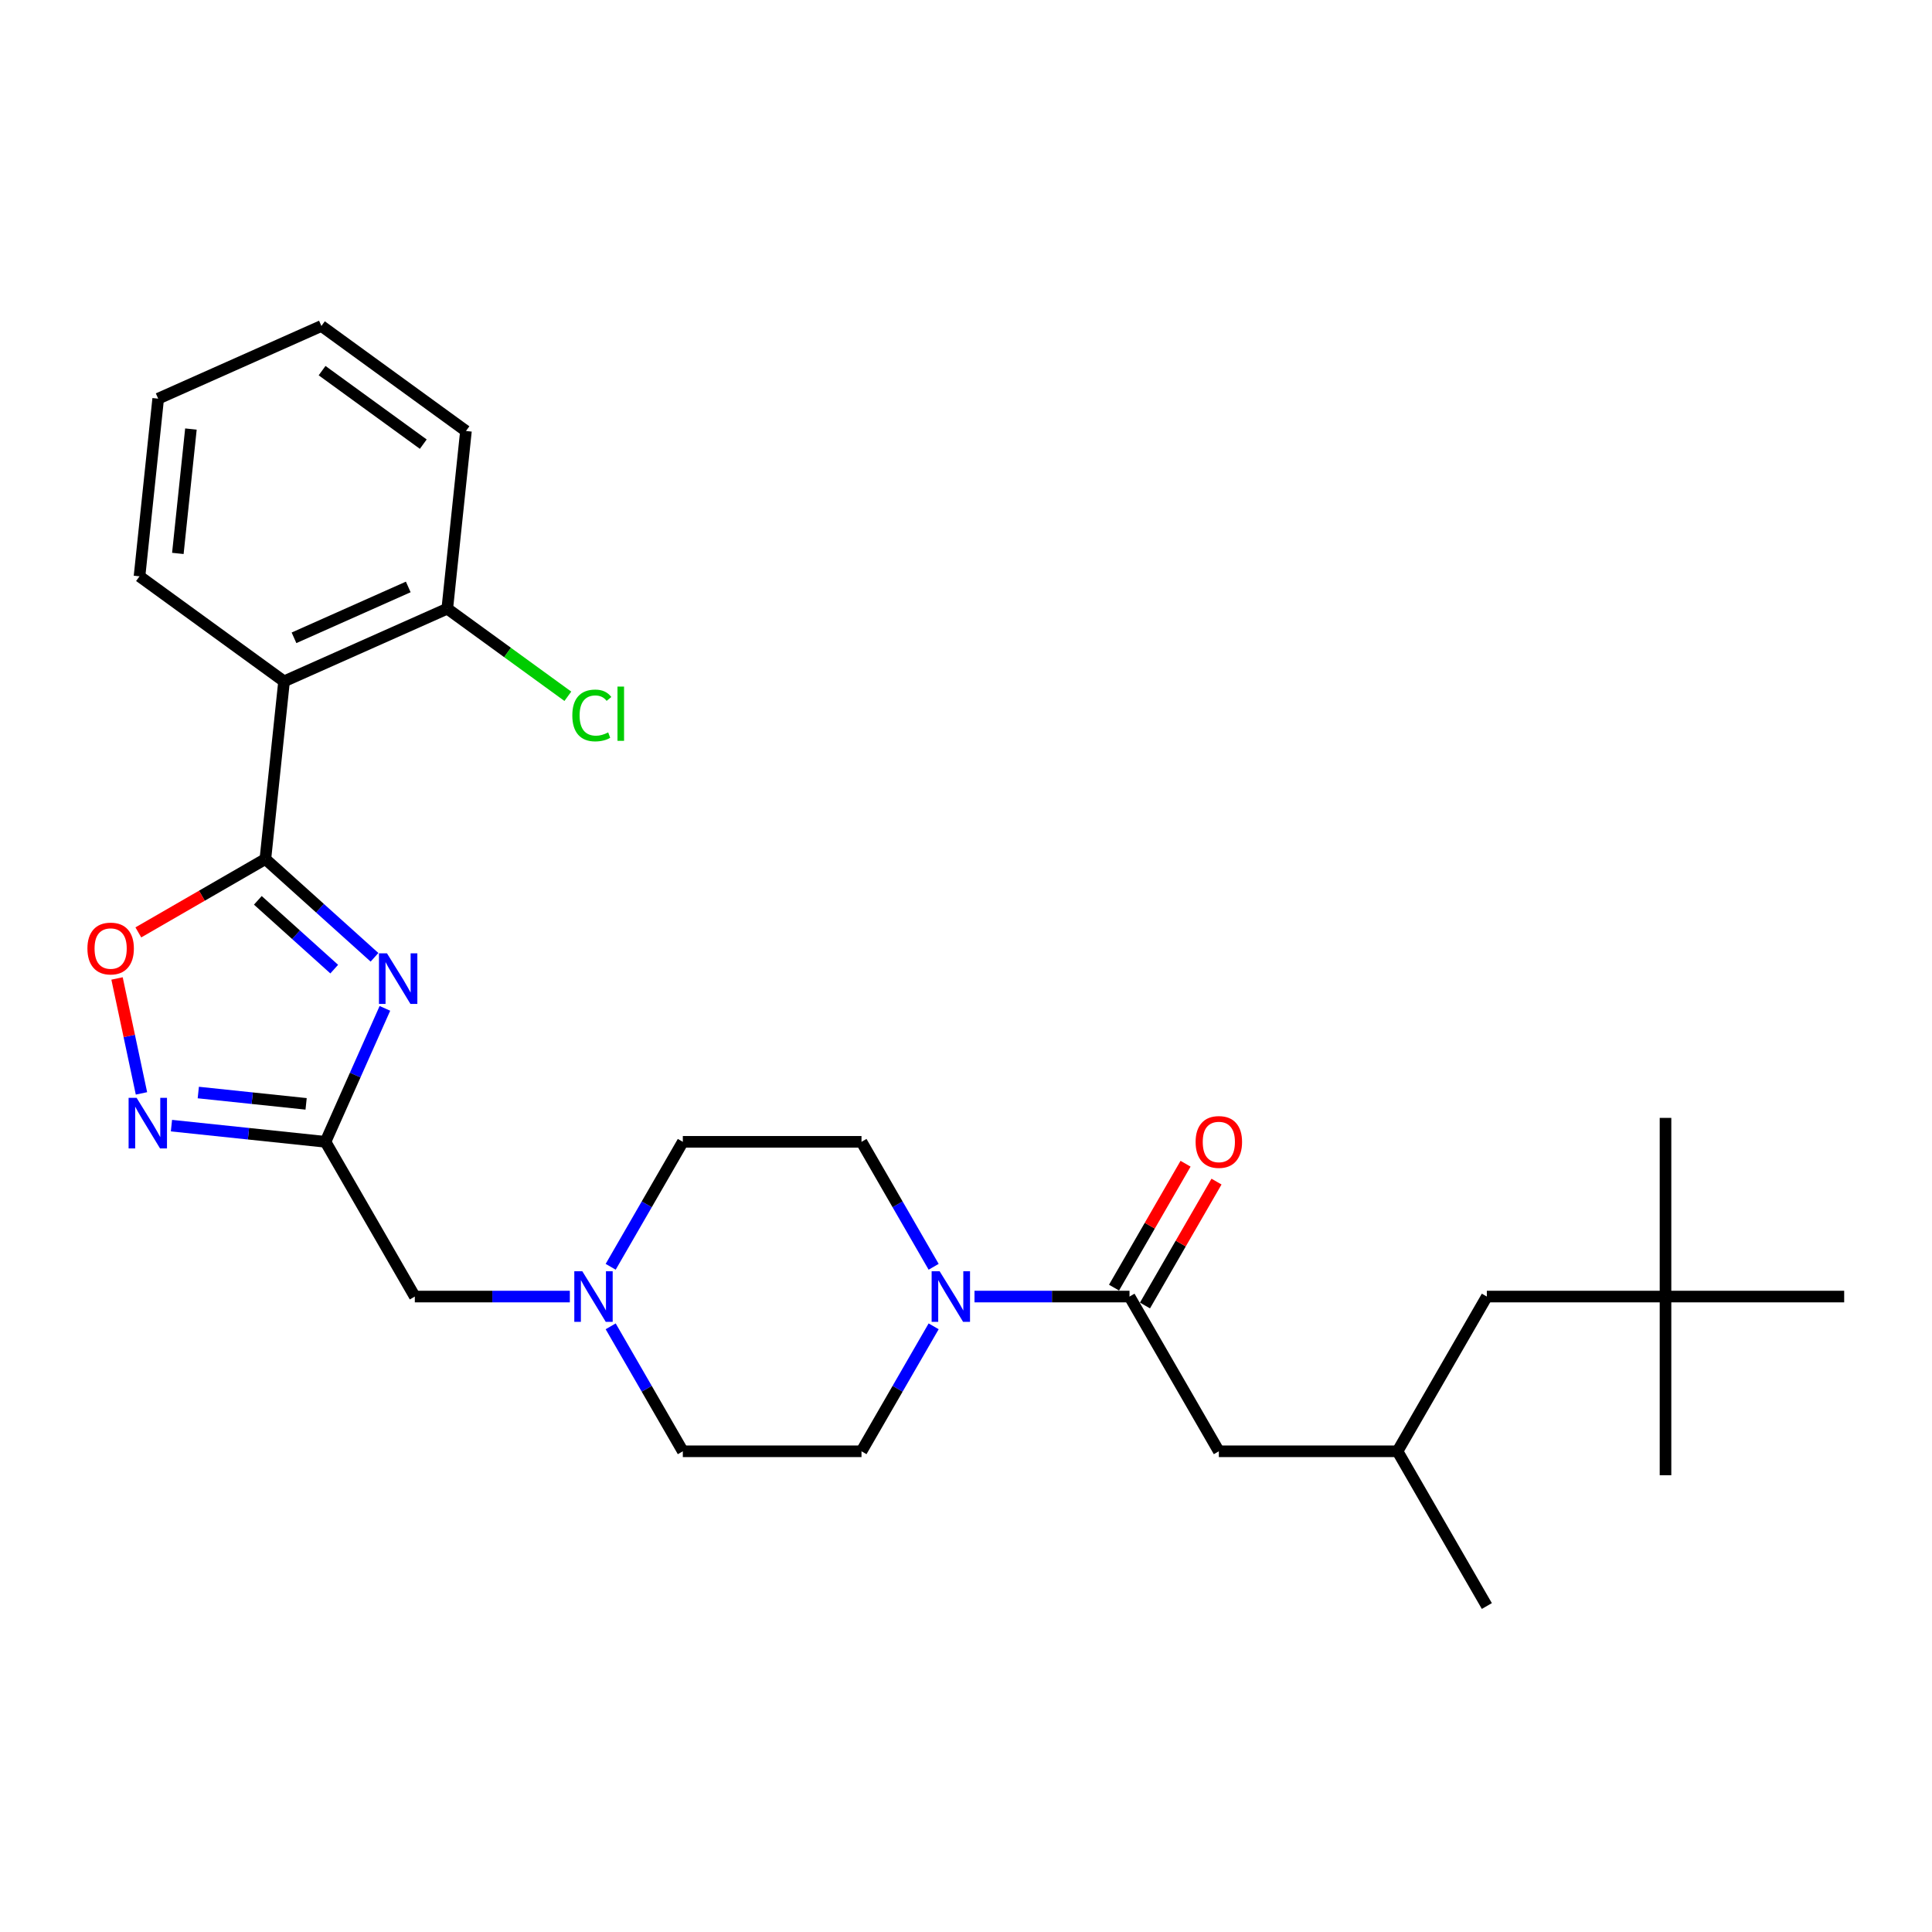 <?xml version='1.0' encoding='iso-8859-1'?>
<svg version='1.1' baseProfile='full'
              xmlns='http://www.w3.org/2000/svg'
                      xmlns:rdkit='http://www.rdkit.org/xml'
                      xmlns:xlink='http://www.w3.org/1999/xlink'
                  xml:space='preserve'
width='1000px' height='1000px' viewBox='0 0 1000 1000'>
<!-- END OF HEADER -->
<rect style='opacity:1.0;fill:#FFFFFF;stroke:none' width='1000' height='1000' x='0' y='0'> </rect>
<path class='bond-0' d='M 193.841,495.498 L 165.601,470.07' style='fill:none;fill-rule:evenodd;stroke:#0000FF;stroke-width:6px;stroke-linecap:butt;stroke-linejoin:miter;stroke-opacity:1' />
<path class='bond-0' d='M 165.601,470.07 L 137.36,444.642' style='fill:none;fill-rule:evenodd;stroke:#000000;stroke-width:6px;stroke-linecap:butt;stroke-linejoin:miter;stroke-opacity:1' />
<path class='bond-0' d='M 172.993,501.615 L 153.225,483.816' style='fill:none;fill-rule:evenodd;stroke:#0000FF;stroke-width:6px;stroke-linecap:butt;stroke-linejoin:miter;stroke-opacity:1' />
<path class='bond-0' d='M 153.225,483.816 L 133.456,466.016' style='fill:none;fill-rule:evenodd;stroke:#000000;stroke-width:6px;stroke-linecap:butt;stroke-linejoin:miter;stroke-opacity:1' />
<path class='bond-1' d='M 199.226,521.93 L 183.849,556.469' style='fill:none;fill-rule:evenodd;stroke:#0000FF;stroke-width:6px;stroke-linecap:butt;stroke-linejoin:miter;stroke-opacity:1' />
<path class='bond-1' d='M 183.849,556.469 L 168.471,591.007' style='fill:none;fill-rule:evenodd;stroke:#000000;stroke-width:6px;stroke-linecap:butt;stroke-linejoin:miter;stroke-opacity:1' />
<path class='bond-3' d='M 137.36,444.642 L 147.027,352.67' style='fill:none;fill-rule:evenodd;stroke:#000000;stroke-width:6px;stroke-linecap:butt;stroke-linejoin:miter;stroke-opacity:1' />
<path class='bond-4' d='M 137.36,444.642 L 104.483,463.624' style='fill:none;fill-rule:evenodd;stroke:#000000;stroke-width:6px;stroke-linecap:butt;stroke-linejoin:miter;stroke-opacity:1' />
<path class='bond-4' d='M 104.483,463.624 L 71.605,482.606' style='fill:none;fill-rule:evenodd;stroke:#FF0000;stroke-width:6px;stroke-linecap:butt;stroke-linejoin:miter;stroke-opacity:1' />
<path class='bond-2' d='M 168.471,591.007 L 128.607,586.817' style='fill:none;fill-rule:evenodd;stroke:#000000;stroke-width:6px;stroke-linecap:butt;stroke-linejoin:miter;stroke-opacity:1' />
<path class='bond-2' d='M 128.607,586.817 L 88.743,582.628' style='fill:none;fill-rule:evenodd;stroke:#0000FF;stroke-width:6px;stroke-linecap:butt;stroke-linejoin:miter;stroke-opacity:1' />
<path class='bond-2' d='M 158.445,571.356 L 130.54,568.423' style='fill:none;fill-rule:evenodd;stroke:#000000;stroke-width:6px;stroke-linecap:butt;stroke-linejoin:miter;stroke-opacity:1' />
<path class='bond-2' d='M 130.54,568.423 L 102.635,565.49' style='fill:none;fill-rule:evenodd;stroke:#0000FF;stroke-width:6px;stroke-linecap:butt;stroke-linejoin:miter;stroke-opacity:1' />
<path class='bond-8' d='M 168.471,591.007 L 214.711,671.097' style='fill:none;fill-rule:evenodd;stroke:#000000;stroke-width:6px;stroke-linecap:butt;stroke-linejoin:miter;stroke-opacity:1' />
<path class='bond-28' d='M 73.223,565.934 L 66.902,536.192' style='fill:none;fill-rule:evenodd;stroke:#0000FF;stroke-width:6px;stroke-linecap:butt;stroke-linejoin:miter;stroke-opacity:1' />
<path class='bond-28' d='M 66.902,536.192 L 60.58,506.45' style='fill:none;fill-rule:evenodd;stroke:#FF0000;stroke-width:6px;stroke-linecap:butt;stroke-linejoin:miter;stroke-opacity:1' />
<path class='bond-9' d='M 147.027,352.67 L 231.511,315.055' style='fill:none;fill-rule:evenodd;stroke:#000000;stroke-width:6px;stroke-linecap:butt;stroke-linejoin:miter;stroke-opacity:1' />
<path class='bond-9' d='M 152.177,330.131 L 211.315,303.8' style='fill:none;fill-rule:evenodd;stroke:#000000;stroke-width:6px;stroke-linecap:butt;stroke-linejoin:miter;stroke-opacity:1' />
<path class='bond-20' d='M 147.027,352.67 L 72.21,298.312' style='fill:none;fill-rule:evenodd;stroke:#000000;stroke-width:6px;stroke-linecap:butt;stroke-linejoin:miter;stroke-opacity:1' />
<path class='bond-5' d='M 483.253,686.504 L 464.581,718.845' style='fill:none;fill-rule:evenodd;stroke:#0000FF;stroke-width:6px;stroke-linecap:butt;stroke-linejoin:miter;stroke-opacity:1' />
<path class='bond-5' d='M 464.581,718.845 L 445.909,751.186' style='fill:none;fill-rule:evenodd;stroke:#000000;stroke-width:6px;stroke-linecap:butt;stroke-linejoin:miter;stroke-opacity:1' />
<path class='bond-6' d='M 504.393,671.097 L 544.511,671.097' style='fill:none;fill-rule:evenodd;stroke:#0000FF;stroke-width:6px;stroke-linecap:butt;stroke-linejoin:miter;stroke-opacity:1' />
<path class='bond-6' d='M 544.511,671.097 L 584.628,671.097' style='fill:none;fill-rule:evenodd;stroke:#000000;stroke-width:6px;stroke-linecap:butt;stroke-linejoin:miter;stroke-opacity:1' />
<path class='bond-30' d='M 483.253,655.69 L 464.581,623.349' style='fill:none;fill-rule:evenodd;stroke:#0000FF;stroke-width:6px;stroke-linecap:butt;stroke-linejoin:miter;stroke-opacity:1' />
<path class='bond-30' d='M 464.581,623.349 L 445.909,591.007' style='fill:none;fill-rule:evenodd;stroke:#000000;stroke-width:6px;stroke-linecap:butt;stroke-linejoin:miter;stroke-opacity:1' />
<path class='bond-10' d='M 584.628,671.097 L 630.868,751.186' style='fill:none;fill-rule:evenodd;stroke:#000000;stroke-width:6px;stroke-linecap:butt;stroke-linejoin:miter;stroke-opacity:1' />
<path class='bond-11' d='M 592.637,675.721 L 611.149,643.657' style='fill:none;fill-rule:evenodd;stroke:#000000;stroke-width:6px;stroke-linecap:butt;stroke-linejoin:miter;stroke-opacity:1' />
<path class='bond-11' d='M 611.149,643.657 L 629.661,611.593' style='fill:none;fill-rule:evenodd;stroke:#FF0000;stroke-width:6px;stroke-linecap:butt;stroke-linejoin:miter;stroke-opacity:1' />
<path class='bond-11' d='M 576.619,666.473 L 595.131,634.409' style='fill:none;fill-rule:evenodd;stroke:#000000;stroke-width:6px;stroke-linecap:butt;stroke-linejoin:miter;stroke-opacity:1' />
<path class='bond-11' d='M 595.131,634.409 L 613.643,602.345' style='fill:none;fill-rule:evenodd;stroke:#FF0000;stroke-width:6px;stroke-linecap:butt;stroke-linejoin:miter;stroke-opacity:1' />
<path class='bond-7' d='M 294.946,671.097 L 254.828,671.097' style='fill:none;fill-rule:evenodd;stroke:#0000FF;stroke-width:6px;stroke-linecap:butt;stroke-linejoin:miter;stroke-opacity:1' />
<path class='bond-7' d='M 254.828,671.097 L 214.711,671.097' style='fill:none;fill-rule:evenodd;stroke:#000000;stroke-width:6px;stroke-linecap:butt;stroke-linejoin:miter;stroke-opacity:1' />
<path class='bond-15' d='M 316.085,686.504 L 334.758,718.845' style='fill:none;fill-rule:evenodd;stroke:#0000FF;stroke-width:6px;stroke-linecap:butt;stroke-linejoin:miter;stroke-opacity:1' />
<path class='bond-15' d='M 334.758,718.845 L 353.43,751.186' style='fill:none;fill-rule:evenodd;stroke:#000000;stroke-width:6px;stroke-linecap:butt;stroke-linejoin:miter;stroke-opacity:1' />
<path class='bond-16' d='M 316.085,655.69 L 334.758,623.349' style='fill:none;fill-rule:evenodd;stroke:#0000FF;stroke-width:6px;stroke-linecap:butt;stroke-linejoin:miter;stroke-opacity:1' />
<path class='bond-16' d='M 334.758,623.349 L 353.43,591.007' style='fill:none;fill-rule:evenodd;stroke:#000000;stroke-width:6px;stroke-linecap:butt;stroke-linejoin:miter;stroke-opacity:1' />
<path class='bond-19' d='M 231.511,315.055 L 262.714,337.726' style='fill:none;fill-rule:evenodd;stroke:#000000;stroke-width:6px;stroke-linecap:butt;stroke-linejoin:miter;stroke-opacity:1' />
<path class='bond-19' d='M 262.714,337.726 L 293.918,360.396' style='fill:none;fill-rule:evenodd;stroke:#00CC00;stroke-width:6px;stroke-linecap:butt;stroke-linejoin:miter;stroke-opacity:1' />
<path class='bond-21' d='M 231.511,315.055 L 241.178,223.082' style='fill:none;fill-rule:evenodd;stroke:#000000;stroke-width:6px;stroke-linecap:butt;stroke-linejoin:miter;stroke-opacity:1' />
<path class='bond-18' d='M 630.868,751.186 L 723.347,751.186' style='fill:none;fill-rule:evenodd;stroke:#000000;stroke-width:6px;stroke-linecap:butt;stroke-linejoin:miter;stroke-opacity:1' />
<path class='bond-12' d='M 445.909,751.186 L 353.43,751.186' style='fill:none;fill-rule:evenodd;stroke:#000000;stroke-width:6px;stroke-linecap:butt;stroke-linejoin:miter;stroke-opacity:1' />
<path class='bond-13' d='M 445.909,591.007 L 353.43,591.007' style='fill:none;fill-rule:evenodd;stroke:#000000;stroke-width:6px;stroke-linecap:butt;stroke-linejoin:miter;stroke-opacity:1' />
<path class='bond-14' d='M 862.066,671.097 L 769.587,671.097' style='fill:none;fill-rule:evenodd;stroke:#000000;stroke-width:6px;stroke-linecap:butt;stroke-linejoin:miter;stroke-opacity:1' />
<path class='bond-22' d='M 862.066,671.097 L 862.066,578.617' style='fill:none;fill-rule:evenodd;stroke:#000000;stroke-width:6px;stroke-linecap:butt;stroke-linejoin:miter;stroke-opacity:1' />
<path class='bond-23' d='M 862.066,671.097 L 862.066,763.576' style='fill:none;fill-rule:evenodd;stroke:#000000;stroke-width:6px;stroke-linecap:butt;stroke-linejoin:miter;stroke-opacity:1' />
<path class='bond-24' d='M 862.066,671.097 L 954.545,671.097' style='fill:none;fill-rule:evenodd;stroke:#000000;stroke-width:6px;stroke-linecap:butt;stroke-linejoin:miter;stroke-opacity:1' />
<path class='bond-17' d='M 769.587,671.097 L 723.347,751.186' style='fill:none;fill-rule:evenodd;stroke:#000000;stroke-width:6px;stroke-linecap:butt;stroke-linejoin:miter;stroke-opacity:1' />
<path class='bond-25' d='M 723.347,751.186 L 769.587,831.276' style='fill:none;fill-rule:evenodd;stroke:#000000;stroke-width:6px;stroke-linecap:butt;stroke-linejoin:miter;stroke-opacity:1' />
<path class='bond-26' d='M 72.21,298.312 L 81.876,206.339' style='fill:none;fill-rule:evenodd;stroke:#000000;stroke-width:6px;stroke-linecap:butt;stroke-linejoin:miter;stroke-opacity:1' />
<path class='bond-26' d='M 92.054,286.449 L 98.821,222.068' style='fill:none;fill-rule:evenodd;stroke:#000000;stroke-width:6px;stroke-linecap:butt;stroke-linejoin:miter;stroke-opacity:1' />
<path class='bond-27' d='M 241.178,223.082 L 166.36,168.724' style='fill:none;fill-rule:evenodd;stroke:#000000;stroke-width:6px;stroke-linecap:butt;stroke-linejoin:miter;stroke-opacity:1' />
<path class='bond-27' d='M 219.084,229.892 L 166.711,191.841' style='fill:none;fill-rule:evenodd;stroke:#000000;stroke-width:6px;stroke-linecap:butt;stroke-linejoin:miter;stroke-opacity:1' />
<path class='bond-29' d='M 81.876,206.339 L 166.36,168.724' style='fill:none;fill-rule:evenodd;stroke:#000000;stroke-width:6px;stroke-linecap:butt;stroke-linejoin:miter;stroke-opacity:1' />
<path  class='atom-0' d='M 200.297 493.428
L 208.879 507.3
Q 209.729 508.669, 211.098 511.147
Q 212.467 513.626, 212.541 513.774
L 212.541 493.428
L 216.018 493.428
L 216.018 519.618
L 212.43 519.618
L 203.219 504.452
Q 202.146 502.676, 200.999 500.642
Q 199.89 498.607, 199.557 497.978
L 199.557 519.618
L 196.153 519.618
L 196.153 493.428
L 200.297 493.428
' fill='#0000FF'/>
<path  class='atom-3' d='M 70.709 568.246
L 79.291 582.117
Q 80.142 583.486, 81.511 585.965
Q 82.879 588.443, 82.953 588.591
L 82.953 568.246
L 86.431 568.246
L 86.431 594.436
L 82.842 594.436
L 73.631 579.269
Q 72.559 577.493, 71.412 575.459
Q 70.302 573.424, 69.969 572.796
L 69.969 594.436
L 66.566 594.436
L 66.566 568.246
L 70.709 568.246
' fill='#0000FF'/>
<path  class='atom-5' d='M 45.248 490.956
Q 45.248 484.668, 48.356 481.153
Q 51.463 477.639, 57.271 477.639
Q 63.078 477.639, 66.186 481.153
Q 69.293 484.668, 69.293 490.956
Q 69.293 497.319, 66.149 500.944
Q 63.005 504.532, 57.271 504.532
Q 51.5 504.532, 48.356 500.944
Q 45.248 497.356, 45.248 490.956
M 57.271 501.573
Q 61.266 501.573, 63.411 498.909
Q 65.594 496.209, 65.594 490.956
Q 65.594 485.814, 63.411 483.225
Q 61.266 480.598, 57.271 480.598
Q 53.276 480.598, 51.093 483.188
Q 48.948 485.777, 48.948 490.956
Q 48.948 496.246, 51.093 498.909
Q 53.276 501.573, 57.271 501.573
' fill='#FF0000'/>
<path  class='atom-6' d='M 486.36 658.002
L 494.942 671.874
Q 495.792 673.242, 497.161 675.721
Q 498.53 678.199, 498.604 678.347
L 498.604 658.002
L 502.081 658.002
L 502.081 684.192
L 498.493 684.192
L 489.282 669.025
Q 488.209 667.25, 487.062 665.215
Q 485.953 663.181, 485.62 662.552
L 485.62 684.192
L 482.216 684.192
L 482.216 658.002
L 486.36 658.002
' fill='#0000FF'/>
<path  class='atom-8' d='M 301.401 658.002
L 309.983 671.874
Q 310.834 673.242, 312.202 675.721
Q 313.571 678.199, 313.645 678.347
L 313.645 658.002
L 317.122 658.002
L 317.122 684.192
L 313.534 684.192
L 304.323 669.025
Q 303.25 667.25, 302.104 665.215
Q 300.994 663.181, 300.661 662.552
L 300.661 684.192
L 297.258 684.192
L 297.258 658.002
L 301.401 658.002
' fill='#0000FF'/>
<path  class='atom-12' d='M 618.845 591.081
Q 618.845 584.793, 621.953 581.279
Q 625.06 577.764, 630.868 577.764
Q 636.675 577.764, 639.783 581.279
Q 642.89 584.793, 642.89 591.081
Q 642.89 597.444, 639.746 601.069
Q 636.601 604.657, 630.868 604.657
Q 625.097 604.657, 621.953 601.069
Q 618.845 597.481, 618.845 591.081
M 630.868 601.698
Q 634.863 601.698, 637.008 599.035
Q 639.191 596.334, 639.191 591.081
Q 639.191 585.939, 637.008 583.35
Q 634.863 580.724, 630.868 580.724
Q 626.873 580.724, 624.69 583.313
Q 622.545 585.902, 622.545 591.081
Q 622.545 596.371, 624.69 599.035
Q 626.873 601.698, 630.868 601.698
' fill='#FF0000'/>
<path  class='atom-20' d='M 296.23 370.319
Q 296.23 363.809, 299.263 360.406
Q 302.333 356.965, 308.141 356.965
Q 313.542 356.965, 316.427 360.775
L 313.986 362.773
Q 311.877 359.999, 308.141 359.999
Q 304.183 359.999, 302.074 362.662
Q 300.003 365.288, 300.003 370.319
Q 300.003 375.498, 302.148 378.162
Q 304.331 380.825, 308.548 380.825
Q 311.433 380.825, 314.799 379.086
L 315.835 381.861
Q 314.467 382.749, 312.395 383.266
Q 310.323 383.784, 308.03 383.784
Q 302.333 383.784, 299.263 380.307
Q 296.23 376.83, 296.23 370.319
' fill='#00CC00'/>
<path  class='atom-20' d='M 319.608 355.375
L 323.012 355.375
L 323.012 383.451
L 319.608 383.451
L 319.608 355.375
' fill='#00CC00'/>
</svg>
